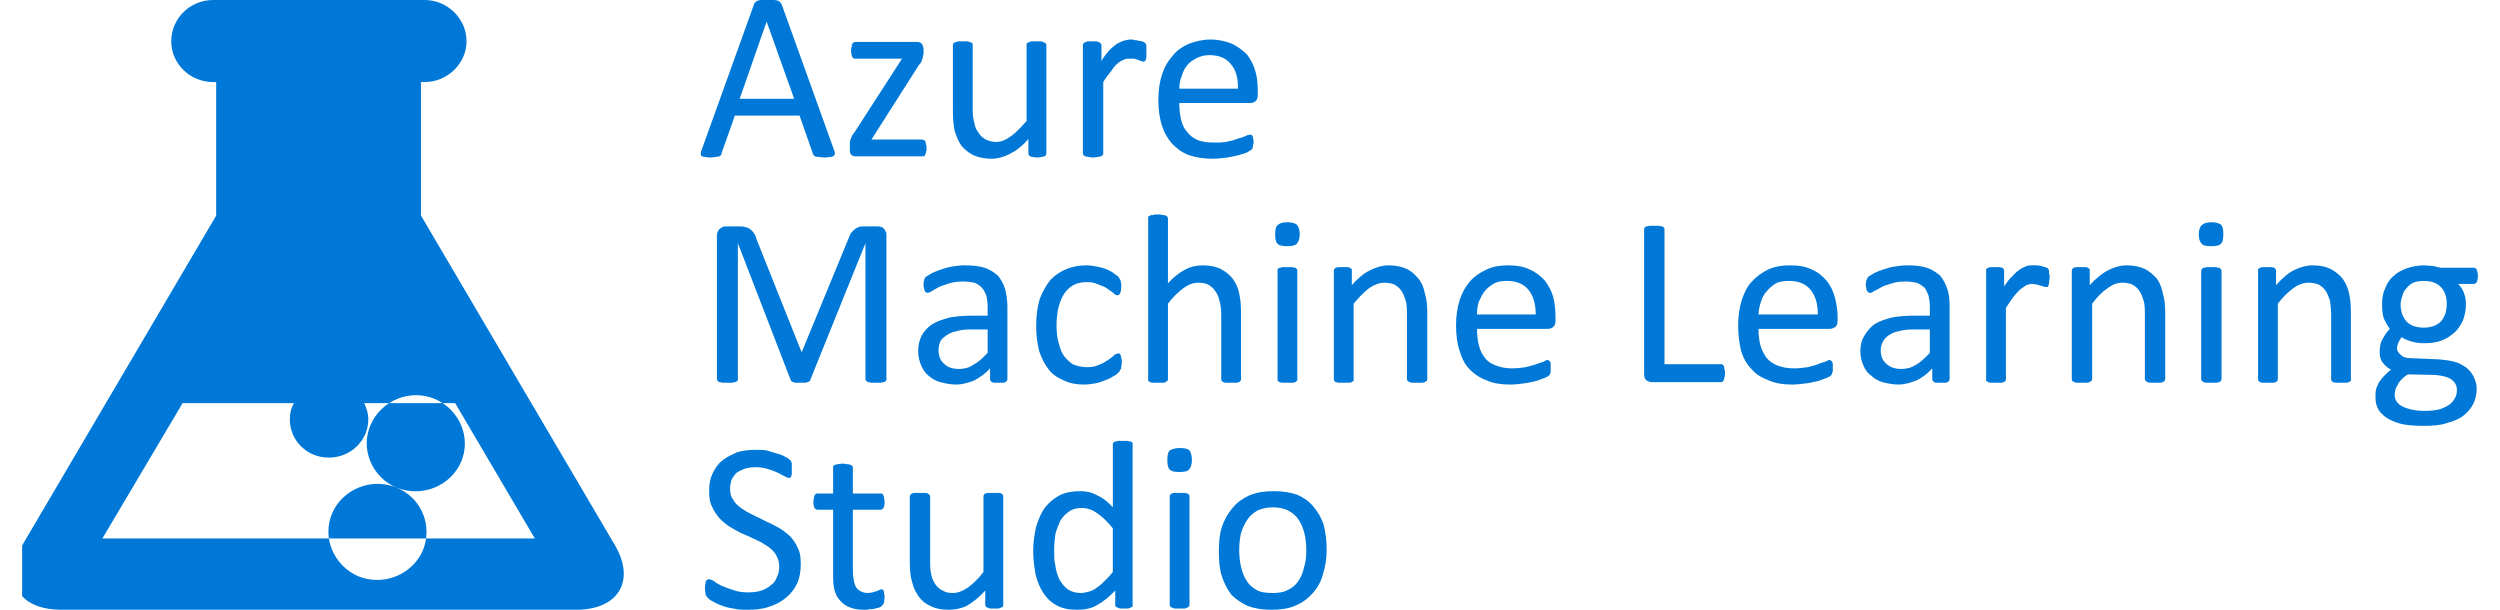 <?xml version="1.0" encoding="UTF-8"?>
<!-- Creator: CorelDRAW -->
<svg xmlns="http://www.w3.org/2000/svg" xmlns:xlink="http://www.w3.org/1999/xlink" xmlns:xodm="http://www.corel.com/coreldraw/odm/2003" xml:space="preserve" width="41px" height="10px" version="1.1" style="shape-rendering:geometricPrecision; text-rendering:geometricPrecision; image-rendering:optimizeQuality; fill-rule:evenodd; clip-rule:evenodd" viewBox="0 0 41 10.18">
 <defs>
  <style type="text/css">
   <![CDATA[
    .fil0 {fill:#0078D7}
    .fil1 {fill:#0078D7;fill-rule:nonzero}
   ]]>
  </style>
 </defs>
 <g id="Layer_x0020_1">
  <path class="fil0" d="M9.89 9.09l-3.23 -5.49 0 -2.23 0.06 0c0.38,0 0.7,-0.31 0.7,-0.68 0,-0.38 -0.32,-0.69 -0.7,-0.69l-3.53 0c-0.39,0 -0.7,0.31 -0.7,0.69 0,0.37 0.31,0.68 0.7,0.68l0.05 0 0 2.23 -3.23 5.49 -0.01 0.02 0 0.84c0.13,0.15 0.36,0.23 0.66,0.23l8.59 0c0.71,0 1,-0.49 0.64,-1.09l0 0 0 0zm-4.77 -1.45c0.36,0 0.66,-0.28 0.66,-0.64 0,-0.1 -0.03,-0.19 -0.07,-0.27l1.52 0 1.33 2.26 -7.22 0 1.34 -2.26 1.86 0c-0.05,0.08 -0.07,0.17 -0.07,0.27 0,0.36 0.29,0.64 0.65,0.64l0 0 0 0zm1.13 0.5c0.42,0.17 0.61,0.64 0.44,1.05 -0.18,0.41 -0.66,0.6 -1.08,0.43 -0.41,-0.18 -0.61,-0.65 -0.43,-1.06 0.18,-0.4 0.66,-0.59 1.07,-0.42 -0.41,-0.17 -0.61,-0.65 -0.43,-1.05 0.18,-0.41 0.66,-0.6 1.07,-0.43 0.42,0.18 0.61,0.65 0.44,1.05 -0.18,0.41 -0.66,0.6 -1.08,0.43l0 0 0 0z"></path>
  <g id="_2020321678192">
   <path class="fil1" d="M13.55 2.49c0.01,0.03 0.02,0.05 0.02,0.07 0,0.02 -0.01,0.03 -0.02,0.04 -0.01,0.01 -0.03,0.02 -0.05,0.02 -0.03,0 -0.06,0.01 -0.1,0.01 -0.04,0 -0.08,-0.01 -0.1,-0.01 -0.02,0 -0.04,0 -0.06,-0.01 -0.01,0 -0.02,-0.01 -0.02,-0.02 -0.01,-0.01 -0.02,-0.01 -0.02,-0.03l-0.22 -0.63 -1.08 0 -0.22 0.62c0,0.02 -0.01,0.03 -0.01,0.04 -0.01,0.01 -0.02,0.01 -0.03,0.02 -0.02,0 -0.03,0.01 -0.06,0.01 -0.02,0 -0.05,0.01 -0.09,0.01 -0.04,0 -0.07,-0.01 -0.09,-0.01 -0.03,0 -0.05,-0.01 -0.06,-0.02 -0.01,-0.01 -0.01,-0.02 -0.01,-0.04 0,-0.02 0.01,-0.04 0.02,-0.07l0.87 -2.42c0,-0.01 0.01,-0.02 0.02,-0.03 0.01,-0.01 0.02,-0.02 0.04,-0.03 0.01,0 0.04,-0.01 0.06,-0.01 0.03,0 0.06,0 0.1,0 0.04,0 0.08,0 0.11,0 0.03,0 0.05,0.01 0.07,0.01 0.01,0.01 0.03,0.02 0.04,0.03 0.01,0.01 0.01,0.02 0.02,0.03l0.87 2.42 0 0zm-1.12 -2.13l0 0 -0.45 1.29 0.91 0 -0.46 -1.29zm2.67 2.11c0,0.03 0,0.05 -0.01,0.07 0,0.02 -0.01,0.03 -0.01,0.04 -0.01,0.01 -0.01,0.02 -0.02,0.03 -0.01,0 -0.02,0 -0.03,0l-1.12 0c-0.03,0 -0.05,-0.01 -0.07,-0.03 -0.02,-0.01 -0.02,-0.05 -0.02,-0.09l0 -0.07c0,-0.02 0,-0.03 0,-0.05 0,-0.01 0.01,-0.03 0.01,-0.04 0.01,-0.02 0.01,-0.03 0.02,-0.05 0.01,-0.02 0.02,-0.04 0.04,-0.06l0.8 -1.24 -0.78 0c-0.02,0 -0.04,-0.01 -0.05,-0.03 -0.01,-0.02 -0.02,-0.06 -0.02,-0.11 0,-0.02 0,-0.04 0.01,-0.06 0,-0.02 0,-0.03 0.01,-0.05 0.01,-0.01 0.01,-0.01 0.02,-0.02 0.01,0 0.02,-0.01 0.03,-0.01l1.04 0c0.02,0 0.03,0.01 0.04,0.01 0.01,0 0.02,0.01 0.03,0.02 0.01,0.01 0.01,0.02 0.02,0.04 0,0.01 0.01,0.03 0.01,0.05l0 0.07c0,0.02 -0.01,0.03 -0.01,0.05 0,0.02 -0.01,0.03 -0.01,0.05 -0.01,0.01 -0.01,0.03 -0.02,0.05 -0.01,0.01 -0.02,0.03 -0.04,0.05l-0.79 1.24 0.85 0c0.01,0 0.02,0.01 0.03,0.01 0.01,0 0.01,0.01 0.02,0.02 0,0.01 0.01,0.03 0.01,0.05 0.01,0.02 0.01,0.04 0.01,0.06l0 0zm2 0.09c0,0.01 0,0.02 -0.01,0.03 0,0.01 -0.01,0.01 -0.02,0.02 -0.01,0 -0.03,0.01 -0.05,0.01 -0.02,0 -0.04,0.01 -0.07,0.01 -0.03,0 -0.06,-0.01 -0.08,-0.01 -0.02,0 -0.03,-0.01 -0.04,-0.01 -0.01,-0.01 -0.02,-0.01 -0.02,-0.02 -0.01,-0.01 -0.01,-0.02 -0.01,-0.03l0 -0.24c-0.1,0.12 -0.21,0.2 -0.31,0.25 -0.1,0.05 -0.2,0.08 -0.3,0.08 -0.12,0 -0.22,-0.02 -0.31,-0.06 -0.08,-0.04 -0.15,-0.1 -0.2,-0.16 -0.05,-0.07 -0.08,-0.15 -0.11,-0.24 -0.02,-0.1 -0.03,-0.21 -0.03,-0.34l0 -1.1c0,-0.01 0,-0.02 0.01,-0.02 0,-0.01 0.01,-0.02 0.02,-0.02 0.02,-0.01 0.04,-0.01 0.06,-0.02 0.02,0 0.04,0 0.08,0 0.03,0 0.06,0 0.08,0 0.02,0.01 0.04,0.01 0.05,0.02 0.01,0 0.02,0.01 0.03,0.02 0,0 0,0.01 0,0.02l0 1.06c0,0.1 0.01,0.19 0.03,0.25 0.01,0.07 0.04,0.12 0.07,0.16 0.03,0.05 0.07,0.08 0.12,0.11 0.05,0.02 0.1,0.04 0.17,0.04 0.08,0 0.16,-0.03 0.24,-0.09 0.09,-0.06 0.17,-0.15 0.27,-0.26l0 -1.27c0,-0.01 0,-0.02 0,-0.02 0.01,-0.01 0.02,-0.02 0.03,-0.02 0.01,-0.01 0.03,-0.01 0.05,-0.02 0.02,0 0.05,0 0.08,0 0.04,0 0.06,0 0.08,0 0.03,0.01 0.04,0.01 0.05,0.02 0.02,0 0.02,0.01 0.03,0.02 0.01,0 0.01,0.01 0.01,0.02l0 1.81 0 0zm1.67 -1.69c0,0.03 0,0.06 0,0.08 0,0.02 0,0.03 -0.01,0.04 0,0.01 -0.01,0.02 -0.01,0.03 -0.01,0 -0.02,0.01 -0.03,0.01 -0.01,0 -0.02,-0.01 -0.04,-0.01 -0.01,-0.01 -0.03,-0.01 -0.05,-0.02 -0.02,-0.01 -0.04,-0.01 -0.06,-0.02 -0.03,0 -0.05,0 -0.08,0 -0.04,0 -0.07,0 -0.1,0.02 -0.03,0.01 -0.07,0.03 -0.1,0.06 -0.04,0.03 -0.07,0.07 -0.11,0.13 -0.04,0.05 -0.09,0.11 -0.13,0.18l0 1.19c0,0.01 0,0.02 -0.01,0.03 -0.01,0.01 -0.01,0.01 -0.03,0.02 -0.01,0 -0.03,0.01 -0.05,0.01 -0.02,0 -0.05,0.01 -0.08,0.01 -0.03,0 -0.06,-0.01 -0.08,-0.01 -0.02,0 -0.04,-0.01 -0.05,-0.01 -0.02,-0.01 -0.02,-0.01 -0.03,-0.02 0,-0.01 -0.01,-0.02 -0.01,-0.03l0 -1.81c0,-0.01 0.01,-0.02 0.01,-0.02 0,-0.01 0.01,-0.02 0.02,-0.02 0.02,-0.01 0.03,-0.01 0.05,-0.02 0.02,0 0.05,0 0.08,0 0.03,0 0.05,0 0.07,0 0.02,0.01 0.03,0.01 0.05,0.02 0.01,0 0.01,0.01 0.02,0.02 0,0 0.01,0.01 0.01,0.02l0 0.27c0.04,-0.08 0.09,-0.13 0.13,-0.18 0.05,-0.05 0.09,-0.08 0.13,-0.11 0.04,-0.02 0.08,-0.04 0.11,-0.05 0.04,-0.01 0.08,-0.02 0.12,-0.02 0.02,0 0.04,0 0.06,0.01 0.02,0 0.04,0 0.07,0.01 0.02,0 0.04,0.01 0.06,0.01 0.02,0.01 0.04,0.02 0.04,0.02 0.01,0.01 0.02,0.02 0.02,0.02 0,0.01 0.01,0.02 0.01,0.03 0,0.01 0,0.02 0,0.04 0,0.02 0,0.04 0,0.07l0 0zm1.86 0.71c0,0.05 -0.01,0.09 -0.04,0.11 -0.02,0.02 -0.05,0.03 -0.08,0.03l-1.19 0c0,0.1 0.01,0.2 0.03,0.28 0.02,0.08 0.05,0.15 0.1,0.2 0.04,0.06 0.11,0.11 0.18,0.14 0.08,0.03 0.17,0.04 0.28,0.04 0.08,0 0.16,0 0.23,-0.02 0.06,-0.01 0.12,-0.03 0.17,-0.05 0.05,-0.01 0.09,-0.03 0.12,-0.04 0.03,-0.02 0.06,-0.02 0.07,-0.02 0.01,0 0.02,0 0.03,0 0,0.01 0.01,0.02 0.01,0.02 0.01,0.01 0.01,0.03 0.01,0.04 0.01,0.02 0.01,0.04 0.01,0.06 0,0.02 0,0.04 -0.01,0.05 0,0.01 0,0.02 0,0.03 0,0.01 -0.01,0.02 -0.01,0.03 -0.01,0.01 -0.01,0.02 -0.02,0.02 -0.01,0.01 -0.03,0.02 -0.06,0.04 -0.04,0.02 -0.09,0.03 -0.15,0.05 -0.05,0.01 -0.12,0.03 -0.19,0.04 -0.08,0.01 -0.16,0.02 -0.25,0.02 -0.14,0 -0.27,-0.02 -0.39,-0.06 -0.11,-0.04 -0.2,-0.11 -0.28,-0.19 -0.07,-0.08 -0.13,-0.18 -0.17,-0.3 -0.04,-0.13 -0.06,-0.27 -0.06,-0.43 0,-0.16 0.02,-0.3 0.06,-0.42 0.04,-0.13 0.1,-0.23 0.18,-0.32 0.07,-0.09 0.16,-0.15 0.27,-0.2 0.11,-0.04 0.23,-0.07 0.36,-0.07 0.14,0 0.26,0.03 0.36,0.07 0.1,0.05 0.18,0.11 0.25,0.18 0.06,0.08 0.11,0.17 0.14,0.28 0.03,0.1 0.04,0.21 0.04,0.33l0 0.06 0 0zm-0.33 -0.1c0,-0.17 -0.03,-0.31 -0.12,-0.41 -0.08,-0.1 -0.2,-0.15 -0.36,-0.15 -0.08,0 -0.15,0.02 -0.21,0.05 -0.06,0.03 -0.12,0.07 -0.16,0.12 -0.04,0.05 -0.07,0.11 -0.09,0.18 -0.03,0.07 -0.04,0.14 -0.04,0.21l0.98 0 0 0zm-5.87 4.85c0,0.01 0,0.02 -0.01,0.03 0,0 -0.01,0.01 -0.03,0.02 -0.01,0 -0.03,0 -0.05,0.01 -0.02,0 -0.05,0 -0.08,0 -0.04,0 -0.06,0 -0.09,0 -0.02,-0.01 -0.04,-0.01 -0.05,-0.01 -0.01,-0.01 -0.02,-0.02 -0.03,-0.02 0,-0.01 -0.01,-0.02 -0.01,-0.03l0 -2.27 0 0 -0.92 2.28c0,0.01 0,0.02 -0.01,0.02 -0.01,0.01 -0.02,0.01 -0.03,0.02 -0.02,0 -0.03,0.01 -0.05,0.01 -0.02,0 -0.05,0 -0.07,0 -0.03,0 -0.06,0 -0.08,0 -0.02,0 -0.03,-0.01 -0.05,-0.01 -0.01,-0.01 -0.02,-0.01 -0.03,-0.02 0,-0.01 -0.01,-0.01 -0.01,-0.02l-0.88 -2.28 0 0 0 2.27c0,0.01 0,0.02 -0.01,0.03 0,0 -0.01,0.01 -0.03,0.02 -0.01,0 -0.03,0 -0.05,0.01 -0.02,0 -0.05,0 -0.09,0 -0.03,0 -0.06,0 -0.08,0 -0.02,-0.01 -0.04,-0.01 -0.05,-0.01 -0.02,-0.01 -0.02,-0.02 -0.03,-0.02 0,-0.01 -0.01,-0.02 -0.01,-0.03l0 -2.39c0,-0.06 0.02,-0.1 0.05,-0.12 0.03,-0.03 0.06,-0.04 0.1,-0.04l0.21 0c0.04,0 0.08,0 0.11,0.01 0.04,0.01 0.07,0.02 0.09,0.04 0.02,0.02 0.05,0.04 0.06,0.07 0.02,0.02 0.03,0.05 0.04,0.09l0.75 1.88 0.01 0 0.77 -1.87c0.02,-0.04 0.03,-0.08 0.05,-0.11 0.02,-0.02 0.04,-0.05 0.06,-0.06 0.02,-0.02 0.04,-0.03 0.07,-0.04 0.02,-0.01 0.05,-0.01 0.09,-0.01l0.22 0c0.02,0 0.04,0 0.06,0.01 0.02,0 0.03,0.01 0.05,0.03 0.01,0.01 0.02,0.03 0.03,0.05 0.01,0.01 0.01,0.04 0.01,0.07l0 2.39 0 0zm2.02 0c0,0.02 -0.01,0.03 -0.02,0.04 -0.01,0.01 -0.02,0.01 -0.04,0.02 -0.02,0 -0.05,0 -0.09,0 -0.03,0 -0.06,0 -0.08,0 -0.02,-0.01 -0.03,-0.01 -0.04,-0.02 -0.01,-0.01 -0.02,-0.02 -0.02,-0.04l0 -0.18c-0.08,0.09 -0.17,0.15 -0.26,0.2 -0.1,0.04 -0.2,0.07 -0.31,0.07 -0.1,0 -0.18,-0.02 -0.26,-0.04 -0.08,-0.02 -0.14,-0.06 -0.2,-0.11 -0.05,-0.04 -0.09,-0.1 -0.12,-0.17 -0.03,-0.07 -0.05,-0.15 -0.05,-0.23 0,-0.11 0.02,-0.19 0.06,-0.27 0.04,-0.07 0.1,-0.14 0.18,-0.19 0.08,-0.05 0.18,-0.08 0.29,-0.11 0.11,-0.02 0.24,-0.03 0.38,-0.03l0.25 0 0 -0.15c0,-0.07 -0.01,-0.13 -0.02,-0.18 -0.02,-0.05 -0.04,-0.1 -0.08,-0.14 -0.03,-0.03 -0.07,-0.06 -0.12,-0.08 -0.06,-0.01 -0.12,-0.02 -0.2,-0.02 -0.08,0 -0.15,0.01 -0.22,0.03 -0.06,0.02 -0.12,0.04 -0.17,0.06 -0.05,0.03 -0.09,0.05 -0.12,0.07 -0.03,0.02 -0.06,0.03 -0.07,0.03 -0.01,0 -0.02,-0.01 -0.03,-0.01 -0.01,-0.01 -0.02,-0.01 -0.02,-0.03 -0.01,-0.01 -0.01,-0.02 -0.01,-0.04 -0.01,-0.01 -0.01,-0.03 -0.01,-0.05 0,-0.03 0,-0.06 0.01,-0.08 0,-0.02 0.01,-0.04 0.03,-0.06 0.02,-0.01 0.05,-0.03 0.1,-0.06 0.04,-0.02 0.09,-0.04 0.15,-0.06 0.06,-0.02 0.12,-0.04 0.19,-0.05 0.07,-0.01 0.13,-0.02 0.2,-0.02 0.13,0 0.24,0.01 0.34,0.04 0.09,0.03 0.16,0.08 0.22,0.13 0.05,0.06 0.09,0.13 0.12,0.22 0.02,0.08 0.04,0.18 0.04,0.29l0 1.22 0 0zm-0.33 -0.83l-0.29 0c-0.09,0 -0.17,0.01 -0.23,0.03 -0.07,0.01 -0.12,0.04 -0.17,0.07 -0.04,0.03 -0.08,0.06 -0.1,0.1 -0.02,0.05 -0.03,0.1 -0.03,0.15 0,0.09 0.03,0.17 0.09,0.22 0.06,0.06 0.14,0.09 0.25,0.09 0.09,0 0.17,-0.02 0.24,-0.07 0.08,-0.04 0.16,-0.11 0.24,-0.2l0 -0.39zm2.24 0.55c0,0.02 0,0.04 -0.01,0.06 0,0.02 0,0.03 0,0.04 -0.01,0.01 -0.01,0.02 -0.02,0.03 0,0.01 -0.01,0.03 -0.03,0.04 -0.01,0.02 -0.04,0.04 -0.08,0.06 -0.04,0.03 -0.09,0.05 -0.14,0.07 -0.05,0.02 -0.1,0.04 -0.16,0.05 -0.06,0.01 -0.12,0.02 -0.19,0.02 -0.13,0 -0.24,-0.02 -0.34,-0.07 -0.1,-0.04 -0.19,-0.1 -0.25,-0.18 -0.07,-0.09 -0.12,-0.19 -0.16,-0.31 -0.03,-0.12 -0.05,-0.26 -0.05,-0.41 0,-0.18 0.02,-0.33 0.06,-0.46 0.05,-0.13 0.11,-0.23 0.18,-0.32 0.08,-0.08 0.17,-0.14 0.27,-0.18 0.1,-0.04 0.21,-0.06 0.33,-0.06 0.06,0 0.12,0.01 0.17,0.02 0.05,0.01 0.1,0.02 0.15,0.04 0.05,0.02 0.09,0.04 0.12,0.06 0.04,0.03 0.06,0.05 0.08,0.06 0.02,0.02 0.03,0.03 0.03,0.04 0.01,0.01 0.01,0.02 0.02,0.03 0,0.02 0,0.03 0.01,0.05 0,0.01 0,0.03 0,0.06 0,0.05 -0.01,0.09 -0.02,0.11 -0.01,0.02 -0.03,0.03 -0.04,0.03 -0.02,0 -0.05,-0.01 -0.07,-0.04 -0.03,-0.02 -0.06,-0.04 -0.1,-0.07 -0.04,-0.03 -0.09,-0.05 -0.15,-0.07 -0.06,-0.03 -0.12,-0.04 -0.2,-0.04 -0.16,0 -0.28,0.06 -0.37,0.19 -0.08,0.12 -0.13,0.3 -0.13,0.53 0,0.12 0.01,0.22 0.04,0.31 0.02,0.08 0.05,0.16 0.09,0.21 0.05,0.06 0.1,0.11 0.16,0.14 0.06,0.02 0.14,0.04 0.22,0.04 0.07,0 0.14,-0.01 0.2,-0.04 0.06,-0.02 0.1,-0.05 0.15,-0.08 0.04,-0.03 0.08,-0.05 0.1,-0.08 0.03,-0.02 0.06,-0.03 0.07,-0.03 0.01,0 0.02,0 0.03,0.01 0,0 0.01,0.01 0.01,0.02 0.01,0.02 0.01,0.03 0.01,0.05 0.01,0.02 0.01,0.04 0.01,0.07l0 0zm1.99 0.28c0,0.01 0,0.02 -0.01,0.03 0,0 -0.01,0.01 -0.02,0.02 -0.02,0 -0.03,0.01 -0.05,0.01 -0.03,0 -0.05,0 -0.08,0 -0.04,0 -0.07,0 -0.09,0 -0.02,0 -0.04,-0.01 -0.05,-0.01 -0.01,-0.01 -0.02,-0.02 -0.02,-0.02 -0.01,-0.01 -0.01,-0.02 -0.01,-0.03l0 -1.06c0,-0.1 -0.01,-0.19 -0.03,-0.25 -0.01,-0.06 -0.04,-0.12 -0.07,-0.16 -0.03,-0.05 -0.07,-0.08 -0.12,-0.11 -0.04,-0.02 -0.1,-0.03 -0.16,-0.03 -0.09,0 -0.17,0.03 -0.25,0.09 -0.08,0.06 -0.17,0.14 -0.26,0.26l0 1.26c0,0.01 0,0.02 -0.01,0.03 -0.01,0 -0.01,0.01 -0.03,0.02 -0.01,0 -0.02,0.01 -0.05,0.01 -0.02,0 -0.05,0 -0.08,0 -0.03,0 -0.06,0 -0.08,0 -0.02,0 -0.04,-0.01 -0.05,-0.01 -0.01,-0.01 -0.02,-0.02 -0.03,-0.02 0,-0.01 0,-0.02 0,-0.03l0 -2.68c0,-0.01 0,-0.02 0,-0.03 0.01,-0.01 0.02,-0.02 0.03,-0.02 0.01,-0.01 0.03,-0.01 0.05,-0.01 0.02,-0.01 0.05,-0.01 0.08,-0.01 0.03,0 0.06,0 0.08,0.01 0.03,0 0.04,0 0.05,0.01 0.02,0 0.02,0.01 0.03,0.02 0.01,0.01 0.01,0.02 0.01,0.03l0 1.08c0.09,-0.1 0.19,-0.18 0.29,-0.23 0.09,-0.05 0.19,-0.07 0.29,-0.07 0.12,0 0.22,0.02 0.3,0.06 0.08,0.04 0.15,0.1 0.2,0.16 0.05,0.07 0.09,0.15 0.11,0.25 0.02,0.09 0.03,0.2 0.03,0.33l0 1.1zm0.94 0c0,0.01 0,0.02 -0.01,0.03 0,0 -0.01,0.01 -0.02,0.02 -0.02,0 -0.03,0.01 -0.05,0.01 -0.03,0 -0.05,0 -0.09,0 -0.03,0 -0.06,0 -0.08,0 -0.02,0 -0.04,-0.01 -0.05,-0.01 -0.01,-0.01 -0.02,-0.02 -0.03,-0.02 0,-0.01 0,-0.02 0,-0.03l0 -1.81c0,-0.01 0,-0.02 0,-0.03 0.01,0 0.02,-0.01 0.03,-0.02 0.01,0 0.03,0 0.05,-0.01 0.02,0 0.05,0 0.08,0 0.04,0 0.06,0 0.09,0 0.02,0.01 0.03,0.01 0.05,0.01 0.01,0.01 0.02,0.02 0.02,0.02 0.01,0.01 0.01,0.02 0.01,0.03l0 1.81zm0.04 -2.42c0,0.08 -0.02,0.13 -0.05,0.16 -0.03,0.03 -0.08,0.04 -0.16,0.04 -0.08,0 -0.13,-0.01 -0.16,-0.04 -0.03,-0.03 -0.04,-0.08 -0.04,-0.15 0,-0.08 0.01,-0.14 0.04,-0.16 0.03,-0.03 0.08,-0.05 0.16,-0.05 0.08,0 0.14,0.02 0.16,0.04 0.03,0.03 0.05,0.08 0.05,0.16l0 0zm2.13 2.42c0,0.01 -0.01,0.02 -0.01,0.03 -0.01,0 -0.02,0.01 -0.03,0.02 -0.01,0 -0.03,0.01 -0.05,0.01 -0.02,0 -0.05,0 -0.08,0 -0.03,0 -0.06,0 -0.08,0 -0.02,0 -0.04,-0.01 -0.05,-0.01 -0.01,-0.01 -0.02,-0.02 -0.03,-0.02 0,-0.01 -0.01,-0.02 -0.01,-0.03l0 -1.06c0,-0.1 0,-0.19 -0.02,-0.25 -0.02,-0.06 -0.04,-0.12 -0.07,-0.16 -0.03,-0.05 -0.07,-0.08 -0.12,-0.11 -0.05,-0.02 -0.1,-0.03 -0.17,-0.03 -0.08,0 -0.16,0.03 -0.25,0.09 -0.08,0.06 -0.16,0.14 -0.26,0.26l0 1.26c0,0.01 0,0.02 0,0.03 -0.01,0 -0.02,0.01 -0.03,0.02 -0.01,0 -0.03,0.01 -0.05,0.01 -0.02,0 -0.05,0 -0.08,0 -0.04,0 -0.06,0 -0.08,0 -0.03,0 -0.04,-0.01 -0.06,-0.01 -0.01,-0.01 -0.02,-0.02 -0.02,-0.02 -0.01,-0.01 -0.01,-0.02 -0.01,-0.03l0 -1.81c0,-0.01 0,-0.02 0.01,-0.03 0,0 0.01,-0.01 0.02,-0.02 0.01,0 0.03,-0.01 0.05,-0.01 0.02,0 0.04,0 0.07,0 0.03,0 0.06,0 0.08,0 0.02,0 0.03,0.01 0.04,0.01 0.01,0.01 0.02,0.02 0.03,0.02 0,0.01 0,0.02 0,0.03l0 0.24c0.1,-0.11 0.2,-0.2 0.31,-0.25 0.1,-0.05 0.2,-0.08 0.3,-0.08 0.12,0 0.22,0.02 0.31,0.06 0.08,0.04 0.14,0.1 0.19,0.16 0.06,0.07 0.09,0.15 0.11,0.25 0.03,0.09 0.04,0.2 0.04,0.33l0 1.1 0 0zm2.14 -0.98c0,0.05 -0.01,0.09 -0.04,0.11 -0.02,0.02 -0.05,0.03 -0.09,0.03l-1.18 0c0,0.1 0.01,0.19 0.03,0.27 0.02,0.08 0.05,0.15 0.1,0.21 0.04,0.06 0.1,0.1 0.18,0.13 0.07,0.03 0.17,0.05 0.27,0.05 0.09,0 0.17,-0.01 0.23,-0.02 0.07,-0.02 0.13,-0.03 0.18,-0.05 0.05,-0.02 0.09,-0.03 0.12,-0.04 0.03,-0.02 0.05,-0.03 0.07,-0.03 0.01,0 0.02,0.01 0.02,0.01 0.01,0.01 0.02,0.01 0.02,0.02 0.01,0.01 0.01,0.02 0.01,0.04 0,0.02 0,0.04 0,0.06 0,0.02 0,0.03 0,0.05 0,0.01 0,0.02 0,0.03 -0.01,0.01 -0.01,0.02 -0.01,0.03 -0.01,0.01 -0.01,0.01 -0.02,0.02 -0.01,0.01 -0.03,0.02 -0.07,0.04 -0.03,0.01 -0.08,0.03 -0.14,0.05 -0.05,0.01 -0.12,0.03 -0.2,0.04 -0.07,0.01 -0.15,0.02 -0.24,0.02 -0.15,0 -0.28,-0.02 -0.39,-0.07 -0.11,-0.04 -0.2,-0.1 -0.28,-0.18 -0.08,-0.08 -0.13,-0.18 -0.17,-0.31 -0.04,-0.12 -0.06,-0.26 -0.06,-0.43 0,-0.15 0.02,-0.29 0.06,-0.42 0.04,-0.12 0.1,-0.23 0.17,-0.31 0.08,-0.09 0.17,-0.15 0.28,-0.2 0.1,-0.05 0.22,-0.07 0.36,-0.07 0.14,0 0.26,0.02 0.36,0.07 0.1,0.04 0.18,0.11 0.25,0.18 0.06,0.08 0.11,0.17 0.14,0.27 0.03,0.11 0.04,0.22 0.04,0.34l0 0.06 0 0zm-0.33 -0.1c0,-0.18 -0.04,-0.31 -0.12,-0.41 -0.08,-0.1 -0.2,-0.15 -0.36,-0.15 -0.08,0 -0.15,0.01 -0.21,0.04 -0.07,0.04 -0.12,0.08 -0.16,0.13 -0.04,0.05 -0.07,0.11 -0.1,0.18 -0.02,0.06 -0.03,0.13 -0.03,0.21l0.98 0 0 0zm3.16 0.98c0,0.03 0,0.05 -0.01,0.07 0,0.01 0,0.03 -0.01,0.04 -0.01,0.02 -0.01,0.03 -0.02,0.03 -0.01,0.01 -0.02,0.01 -0.03,0.01l-1.15 0c-0.03,0 -0.06,-0.01 -0.09,-0.03 -0.03,-0.02 -0.04,-0.06 -0.04,-0.11l0 -2.41c0,-0.01 0,-0.02 0.01,-0.03 0,0 0.01,-0.01 0.02,-0.02 0.02,0 0.03,0 0.06,-0.01 0.02,0 0.05,0 0.08,0 0.03,0 0.06,0 0.08,0 0.03,0.01 0.04,0.01 0.06,0.01 0.01,0.01 0.02,0.02 0.02,0.02 0.01,0.01 0.01,0.02 0.01,0.03l0 2.25 0.94 0c0.01,0 0.02,0 0.03,0.01 0.01,0 0.01,0.01 0.02,0.02 0.01,0.02 0.01,0.03 0.01,0.05 0.01,0.02 0.01,0.04 0.01,0.07l0 0zm1.88 -0.88c0,0.05 -0.01,0.09 -0.04,0.11 -0.03,0.02 -0.06,0.03 -0.09,0.03l-1.19 0c0,0.1 0.01,0.19 0.03,0.27 0.02,0.08 0.06,0.15 0.1,0.21 0.05,0.06 0.11,0.1 0.18,0.13 0.08,0.03 0.17,0.05 0.28,0.05 0.09,0 0.16,-0.01 0.23,-0.02 0.07,-0.02 0.13,-0.03 0.17,-0.05 0.05,-0.02 0.09,-0.03 0.12,-0.04 0.04,-0.02 0.06,-0.03 0.08,-0.03 0.01,0 0.01,0.01 0.02,0.01 0.01,0.01 0.01,0.01 0.02,0.02 0,0.01 0.01,0.02 0.01,0.04 0,0.02 0,0.04 0,0.06 0,0.02 0,0.03 0,0.05 0,0.01 0,0.02 -0.01,0.03 0,0.01 0,0.02 -0.01,0.03 0,0.01 -0.01,0.01 -0.01,0.02 -0.01,0.01 -0.03,0.02 -0.07,0.04 -0.04,0.01 -0.08,0.03 -0.14,0.05 -0.06,0.01 -0.12,0.03 -0.2,0.04 -0.08,0.01 -0.16,0.02 -0.24,0.02 -0.15,0 -0.28,-0.02 -0.39,-0.07 -0.11,-0.04 -0.21,-0.1 -0.28,-0.18 -0.08,-0.08 -0.14,-0.18 -0.18,-0.31 -0.03,-0.12 -0.05,-0.26 -0.05,-0.43 0,-0.15 0.02,-0.29 0.06,-0.42 0.04,-0.12 0.09,-0.23 0.17,-0.31 0.08,-0.09 0.17,-0.15 0.27,-0.2 0.11,-0.05 0.23,-0.07 0.36,-0.07 0.15,0 0.27,0.02 0.37,0.07 0.1,0.04 0.18,0.11 0.24,0.18 0.07,0.08 0.11,0.17 0.14,0.27 0.03,0.11 0.05,0.22 0.05,0.34l0 0.06 0 0zm-0.33 -0.1c0,-0.18 -0.04,-0.31 -0.12,-0.41 -0.08,-0.1 -0.2,-0.15 -0.36,-0.15 -0.08,0 -0.16,0.01 -0.22,0.04 -0.06,0.04 -0.11,0.08 -0.15,0.13 -0.05,0.05 -0.08,0.11 -0.1,0.18 -0.02,0.06 -0.04,0.13 -0.04,0.21l0.99 0 0 0z"></path>
   <path class="fil1" d="M32.18 6.33c0,0.02 -0.01,0.03 -0.02,0.04 -0.01,0.01 -0.02,0.01 -0.04,0.02 -0.02,0 -0.05,0 -0.08,0 -0.04,0 -0.07,0 -0.09,0 -0.02,-0.01 -0.03,-0.01 -0.04,-0.02 -0.01,-0.01 -0.02,-0.02 -0.02,-0.04l0 -0.18c-0.08,0.09 -0.16,0.15 -0.26,0.2 -0.1,0.04 -0.2,0.07 -0.31,0.07 -0.09,0 -0.18,-0.02 -0.26,-0.04 -0.07,-0.02 -0.14,-0.06 -0.19,-0.11 -0.06,-0.04 -0.1,-0.1 -0.13,-0.17 -0.03,-0.07 -0.05,-0.15 -0.05,-0.23 0,-0.11 0.02,-0.19 0.07,-0.27 0.04,-0.07 0.1,-0.14 0.17,-0.19 0.08,-0.05 0.18,-0.08 0.29,-0.11 0.11,-0.02 0.24,-0.03 0.38,-0.03l0.25 0 0 -0.15c0,-0.07 -0.01,-0.13 -0.02,-0.18 -0.02,-0.05 -0.04,-0.1 -0.07,-0.14 -0.04,-0.03 -0.08,-0.06 -0.13,-0.08 -0.05,-0.01 -0.12,-0.02 -0.19,-0.02 -0.09,0 -0.16,0.01 -0.22,0.03 -0.07,0.02 -0.13,0.04 -0.17,0.06 -0.05,0.03 -0.09,0.05 -0.13,0.07 -0.03,0.02 -0.05,0.03 -0.07,0.03 -0.01,0 -0.02,-0.01 -0.03,-0.01 -0.01,-0.01 -0.01,-0.01 -0.02,-0.03 -0.01,-0.01 -0.01,-0.02 -0.01,-0.04 0,-0.01 -0.01,-0.03 -0.01,-0.05 0,-0.03 0.01,-0.06 0.01,-0.08 0.01,-0.02 0.02,-0.04 0.03,-0.06 0.02,-0.01 0.05,-0.03 0.1,-0.06 0.04,-0.02 0.09,-0.04 0.15,-0.06 0.06,-0.02 0.12,-0.04 0.19,-0.05 0.07,-0.01 0.14,-0.02 0.21,-0.02 0.13,0 0.24,0.01 0.33,0.04 0.09,0.03 0.16,0.08 0.22,0.13 0.05,0.06 0.09,0.13 0.12,0.22 0.03,0.08 0.04,0.18 0.04,0.29l0 1.22 0 0zm-0.33 -0.83l-0.28 0c-0.09,0 -0.17,0.01 -0.24,0.03 -0.07,0.01 -0.12,0.04 -0.17,0.07 -0.04,0.03 -0.07,0.06 -0.09,0.1 -0.03,0.05 -0.04,0.1 -0.04,0.15 0,0.09 0.03,0.17 0.09,0.22 0.06,0.06 0.15,0.09 0.25,0.09 0.09,0 0.17,-0.02 0.25,-0.07 0.07,-0.04 0.15,-0.11 0.23,-0.2l0 -0.39zm2 -0.86c0,0.03 -0.01,0.05 -0.01,0.07 0,0.02 0,0.04 -0.01,0.05 0,0.01 0,0.02 -0.01,0.03 -0.01,0 -0.01,0 -0.03,0 -0.01,0 -0.02,0 -0.03,0 -0.02,-0.01 -0.04,-0.02 -0.06,-0.02 -0.02,-0.01 -0.04,-0.01 -0.06,-0.02 -0.03,0 -0.05,-0.01 -0.08,-0.01 -0.03,0 -0.07,0.01 -0.1,0.02 -0.03,0.02 -0.06,0.04 -0.1,0.07 -0.03,0.03 -0.07,0.07 -0.11,0.12 -0.04,0.05 -0.08,0.12 -0.13,0.19l0 1.19c0,0.01 0,0.02 -0.01,0.03 0,0 -0.01,0.01 -0.02,0.02 -0.02,0 -0.03,0.01 -0.05,0.01 -0.03,0 -0.05,0 -0.09,0 -0.03,0 -0.06,0 -0.08,0 -0.02,0 -0.04,-0.01 -0.05,-0.01 -0.01,-0.01 -0.02,-0.02 -0.03,-0.02 0,-0.01 0,-0.02 0,-0.03l0 -1.81c0,-0.01 0,-0.02 0,-0.03 0.01,0 0.02,-0.01 0.03,-0.02 0.01,0 0.03,-0.01 0.04,-0.01 0.02,0 0.05,0 0.08,0 0.03,0 0.05,0 0.07,0 0.02,0 0.04,0.01 0.05,0.01 0.01,0.01 0.02,0.02 0.02,0.02 0.01,0.01 0.01,0.02 0.01,0.03l0 0.26c0.05,-0.07 0.09,-0.13 0.14,-0.17 0.04,-0.05 0.08,-0.08 0.12,-0.11 0.04,-0.03 0.08,-0.04 0.12,-0.06 0.03,-0.01 0.07,-0.01 0.11,-0.01 0.02,0 0.04,0 0.06,0 0.02,0 0.05,0.01 0.07,0.01 0.02,0.01 0.05,0.02 0.07,0.02 0.01,0.01 0.03,0.01 0.04,0.02 0.01,0.01 0.01,0.01 0.01,0.02 0.01,0.01 0.01,0.01 0.01,0.02 0,0.01 0,0.03 0,0.04 0.01,0.02 0.01,0.05 0.01,0.08l0 0zm1.93 1.69c0,0.01 -0.01,0.02 -0.01,0.03 -0.01,0 -0.01,0.01 -0.03,0.02 -0.01,0 -0.03,0.01 -0.05,0.01 -0.02,0 -0.05,0 -0.08,0 -0.03,0 -0.06,0 -0.08,0 -0.02,0 -0.04,-0.01 -0.05,-0.01 -0.01,-0.01 -0.02,-0.02 -0.03,-0.02 0,-0.01 -0.01,-0.02 -0.01,-0.03l0 -1.06c0,-0.1 0,-0.19 -0.02,-0.25 -0.02,-0.06 -0.04,-0.12 -0.07,-0.16 -0.03,-0.05 -0.07,-0.08 -0.12,-0.11 -0.05,-0.02 -0.1,-0.03 -0.17,-0.03 -0.08,0 -0.16,0.03 -0.24,0.09 -0.09,0.06 -0.17,0.14 -0.26,0.26l0 1.26c0,0.01 -0.01,0.02 -0.01,0.03 -0.01,0 -0.02,0.01 -0.03,0.02 -0.01,0 -0.03,0.01 -0.05,0.01 -0.02,0 -0.05,0 -0.08,0 -0.03,0 -0.06,0 -0.08,0 -0.02,0 -0.04,-0.01 -0.05,-0.01 -0.02,-0.01 -0.03,-0.02 -0.03,-0.02 -0.01,-0.01 -0.01,-0.02 -0.01,-0.03l0 -1.81c0,-0.01 0,-0.02 0.01,-0.03 0,0 0.01,-0.01 0.02,-0.02 0.01,0 0.03,-0.01 0.05,-0.01 0.02,0 0.04,0 0.07,0 0.03,0 0.06,0 0.08,0 0.02,0 0.03,0.01 0.04,0.01 0.01,0.01 0.02,0.02 0.03,0.02 0,0.01 0,0.02 0,0.03l0 0.24c0.1,-0.11 0.21,-0.2 0.31,-0.25 0.1,-0.05 0.2,-0.08 0.3,-0.08 0.12,0 0.22,0.02 0.31,0.06 0.08,0.04 0.14,0.1 0.2,0.16 0.05,0.07 0.08,0.15 0.1,0.25 0.03,0.09 0.04,0.2 0.04,0.33l0 1.1 0 0zm0.94 0c0,0.01 -0.01,0.02 -0.01,0.03 -0.01,0 -0.01,0.01 -0.03,0.02 -0.01,0 -0.03,0.01 -0.05,0.01 -0.02,0 -0.05,0 -0.08,0 -0.03,0 -0.06,0 -0.08,0 -0.02,0 -0.04,-0.01 -0.05,-0.01 -0.02,-0.01 -0.02,-0.02 -0.03,-0.02 0,-0.01 -0.01,-0.02 -0.01,-0.03l0 -1.81c0,-0.01 0.01,-0.02 0.01,-0.03 0.01,0 0.01,-0.01 0.03,-0.02 0.01,0 0.03,0 0.05,-0.01 0.02,0 0.05,0 0.08,0 0.03,0 0.06,0 0.08,0 0.02,0.01 0.04,0.01 0.05,0.01 0.02,0.01 0.02,0.02 0.03,0.02 0,0.01 0.01,0.02 0.01,0.03l0 1.81zm0.03 -2.42c0,0.08 -0.01,0.13 -0.04,0.16 -0.03,0.03 -0.08,0.04 -0.16,0.04 -0.08,0 -0.14,-0.01 -0.16,-0.04 -0.03,-0.03 -0.05,-0.08 -0.05,-0.15 0,-0.08 0.02,-0.14 0.05,-0.16 0.03,-0.03 0.08,-0.05 0.16,-0.05 0.08,0 0.13,0.02 0.16,0.04 0.03,0.03 0.04,0.08 0.04,0.16l0 0zm2.13 2.42c0,0.01 0,0.02 0,0.03 -0.01,0 -0.02,0.01 -0.03,0.02 -0.01,0 -0.03,0.01 -0.05,0.01 -0.02,0 -0.05,0 -0.08,0 -0.04,0 -0.06,0 -0.08,0 -0.03,0 -0.04,-0.01 -0.06,-0.01 -0.01,-0.01 -0.02,-0.02 -0.02,-0.02 -0.01,-0.01 -0.01,-0.02 -0.01,-0.03l0 -1.06c0,-0.1 -0.01,-0.19 -0.02,-0.25 -0.02,-0.06 -0.04,-0.12 -0.07,-0.16 -0.03,-0.05 -0.07,-0.08 -0.12,-0.11 -0.05,-0.02 -0.11,-0.03 -0.17,-0.03 -0.08,0 -0.17,0.03 -0.25,0.09 -0.08,0.06 -0.17,0.14 -0.26,0.26l0 1.26c0,0.01 0,0.02 -0.01,0.03 0,0 -0.01,0.01 -0.02,0.02 -0.02,0 -0.03,0.01 -0.05,0.01 -0.02,0 -0.05,0 -0.09,0 -0.03,0 -0.06,0 -0.08,0 -0.02,0 -0.04,-0.01 -0.05,-0.01 -0.01,-0.01 -0.02,-0.02 -0.02,-0.02 -0.01,-0.01 -0.01,-0.02 -0.01,-0.03l0 -1.81c0,-0.01 0,-0.02 0,-0.03 0.01,0 0.02,-0.01 0.03,-0.02 0.01,0 0.03,-0.01 0.05,-0.01 0.01,0 0.04,0 0.07,0 0.03,0 0.05,0 0.07,0 0.02,0 0.04,0.01 0.05,0.01 0.01,0.01 0.02,0.02 0.02,0.02 0.01,0.01 0.01,0.02 0.01,0.03l0 0.24c0.1,-0.11 0.2,-0.2 0.3,-0.25 0.1,-0.05 0.21,-0.08 0.31,-0.08 0.12,0 0.22,0.02 0.3,0.06 0.08,0.04 0.15,0.1 0.2,0.16 0.05,0.07 0.09,0.15 0.11,0.25 0.02,0.09 0.03,0.2 0.03,0.33l0 1.1 0 0zm2.12 -1.72c0,0.04 -0.01,0.08 -0.02,0.1 -0.01,0.02 -0.03,0.03 -0.05,0.03l-0.26 0c0.05,0.05 0.08,0.1 0.1,0.16 0.02,0.05 0.03,0.11 0.03,0.18 0,0.1 -0.02,0.19 -0.05,0.27 -0.04,0.08 -0.08,0.15 -0.15,0.21 -0.06,0.05 -0.13,0.1 -0.22,0.13 -0.08,0.03 -0.18,0.04 -0.28,0.04 -0.08,0 -0.15,-0.01 -0.21,-0.03 -0.07,-0.02 -0.12,-0.04 -0.16,-0.07 -0.02,0.02 -0.04,0.05 -0.05,0.08 -0.02,0.03 -0.03,0.07 -0.03,0.11 0,0.04 0.03,0.08 0.07,0.11 0.04,0.04 0.1,0.05 0.17,0.05l0.47 0.02c0.09,0.01 0.18,0.02 0.25,0.04 0.08,0.02 0.14,0.06 0.2,0.1 0.05,0.04 0.09,0.09 0.12,0.15 0.03,0.06 0.05,0.13 0.05,0.2 0,0.09 -0.02,0.17 -0.05,0.24 -0.04,0.08 -0.09,0.14 -0.16,0.2 -0.07,0.06 -0.17,0.1 -0.28,0.13 -0.11,0.04 -0.24,0.05 -0.39,0.05 -0.15,0 -0.27,-0.01 -0.37,-0.03 -0.11,-0.03 -0.19,-0.06 -0.26,-0.11 -0.06,-0.04 -0.11,-0.09 -0.14,-0.15 -0.03,-0.06 -0.04,-0.12 -0.04,-0.19 0,-0.05 0,-0.09 0.01,-0.13 0.01,-0.04 0.03,-0.08 0.05,-0.12 0.03,-0.04 0.05,-0.07 0.09,-0.11 0.03,-0.03 0.07,-0.07 0.11,-0.1 -0.07,-0.03 -0.11,-0.08 -0.15,-0.13 -0.03,-0.05 -0.04,-0.1 -0.04,-0.16 0,-0.08 0.01,-0.16 0.05,-0.22 0.03,-0.06 0.07,-0.12 0.12,-0.17 -0.04,-0.05 -0.07,-0.11 -0.1,-0.17 -0.02,-0.06 -0.03,-0.14 -0.03,-0.23 0,-0.1 0.01,-0.19 0.05,-0.27 0.03,-0.09 0.08,-0.16 0.14,-0.21 0.06,-0.06 0.14,-0.1 0.22,-0.13 0.09,-0.03 0.19,-0.05 0.29,-0.05 0.05,0 0.1,0.01 0.15,0.01 0.05,0.01 0.09,0.02 0.13,0.03l0.55 0c0.02,0 0.04,0.01 0.05,0.03 0.01,0.03 0.02,0.06 0.02,0.11l0 0zm-0.52 0.47c0,-0.12 -0.03,-0.22 -0.1,-0.29 -0.07,-0.07 -0.16,-0.1 -0.29,-0.1 -0.06,0 -0.12,0.01 -0.17,0.03 -0.04,0.02 -0.08,0.05 -0.11,0.09 -0.04,0.04 -0.06,0.08 -0.07,0.13 -0.02,0.05 -0.03,0.1 -0.03,0.15 0,0.12 0.04,0.21 0.1,0.28 0.07,0.07 0.17,0.1 0.29,0.1 0.06,0 0.12,-0.01 0.17,-0.03 0.05,-0.02 0.09,-0.05 0.12,-0.08 0.03,-0.04 0.05,-0.08 0.07,-0.13 0.01,-0.05 0.02,-0.1 0.02,-0.15zm0.17 1.43c0,-0.08 -0.04,-0.14 -0.1,-0.18 -0.06,-0.04 -0.15,-0.06 -0.26,-0.07l-0.46 -0.01c-0.05,0.03 -0.08,0.06 -0.11,0.09 -0.03,0.03 -0.05,0.06 -0.06,0.09 -0.02,0.03 -0.03,0.05 -0.04,0.08 0,0.03 -0.01,0.06 -0.01,0.08 0,0.09 0.05,0.16 0.14,0.2 0.08,0.04 0.21,0.07 0.36,0.07 0.1,0 0.19,-0.01 0.26,-0.03 0.06,-0.02 0.12,-0.05 0.16,-0.08 0.04,-0.03 0.07,-0.07 0.09,-0.11 0.02,-0.04 0.03,-0.08 0.03,-0.13l0 0zm-27.65 2.91c0,0.12 -0.02,0.23 -0.06,0.32 -0.05,0.1 -0.11,0.18 -0.19,0.24 -0.08,0.07 -0.18,0.12 -0.28,0.15 -0.11,0.04 -0.23,0.05 -0.35,0.05 -0.09,0 -0.17,0 -0.24,-0.02 -0.08,-0.01 -0.15,-0.03 -0.2,-0.05 -0.06,-0.02 -0.11,-0.05 -0.15,-0.07 -0.04,-0.02 -0.07,-0.04 -0.08,-0.06 -0.02,-0.01 -0.03,-0.03 -0.04,-0.06 0,-0.02 -0.01,-0.06 -0.01,-0.1 0,-0.03 0,-0.05 0.01,-0.07 0,-0.02 0,-0.04 0.01,-0.05 0,-0.01 0.01,-0.02 0.02,-0.02 0.01,-0.01 0.02,-0.01 0.03,-0.01 0.01,0 0.04,0.01 0.08,0.03 0.03,0.03 0.07,0.05 0.13,0.08 0.05,0.02 0.12,0.05 0.19,0.07 0.08,0.03 0.16,0.04 0.26,0.04 0.08,0 0.15,-0.01 0.21,-0.03 0.06,-0.02 0.12,-0.05 0.16,-0.09 0.05,-0.03 0.08,-0.08 0.1,-0.13 0.03,-0.06 0.04,-0.12 0.04,-0.18 0,-0.08 -0.02,-0.14 -0.05,-0.19 -0.03,-0.06 -0.08,-0.1 -0.13,-0.14 -0.06,-0.04 -0.12,-0.08 -0.19,-0.11 -0.07,-0.03 -0.14,-0.07 -0.22,-0.1 -0.07,-0.03 -0.14,-0.07 -0.21,-0.11 -0.07,-0.04 -0.13,-0.09 -0.19,-0.15 -0.05,-0.06 -0.1,-0.12 -0.13,-0.2 -0.04,-0.07 -0.05,-0.16 -0.05,-0.27 0,-0.11 0.02,-0.21 0.06,-0.29 0.04,-0.08 0.09,-0.16 0.16,-0.21 0.07,-0.06 0.16,-0.1 0.25,-0.14 0.1,-0.03 0.2,-0.04 0.32,-0.04 0.05,0 0.11,0 0.17,0.01 0.06,0.02 0.11,0.03 0.16,0.05 0.06,0.01 0.1,0.03 0.14,0.05 0.04,0.02 0.07,0.04 0.08,0.05 0.01,0.01 0.02,0.02 0.03,0.03 0,0.01 0,0.02 0.01,0.03 0,0.01 0,0.03 0,0.04 0,0.02 0,0.04 0,0.06 0,0.03 0,0.05 0,0.07 0,0.02 0,0.03 -0.01,0.05 0,0.01 -0.01,0.02 -0.01,0.02 -0.01,0.01 -0.02,0.01 -0.03,0.01 -0.01,0 -0.04,-0.01 -0.07,-0.03 -0.03,-0.01 -0.07,-0.04 -0.12,-0.06 -0.04,-0.02 -0.09,-0.04 -0.16,-0.06 -0.06,-0.02 -0.13,-0.03 -0.21,-0.03 -0.07,0 -0.13,0.01 -0.19,0.03 -0.05,0.02 -0.09,0.04 -0.13,0.07 -0.03,0.04 -0.06,0.07 -0.08,0.12 -0.01,0.04 -0.02,0.09 -0.02,0.14 0,0.07 0.01,0.13 0.05,0.18 0.03,0.06 0.08,0.1 0.13,0.14 0.06,0.04 0.12,0.08 0.19,0.11 0.07,0.04 0.15,0.07 0.22,0.11 0.07,0.03 0.15,0.07 0.22,0.11 0.07,0.04 0.13,0.09 0.19,0.14 0.05,0.06 0.1,0.12 0.13,0.2 0.04,0.07 0.05,0.16 0.05,0.27l0 0zm1.4 0.54c0,0.04 -0.01,0.07 -0.01,0.1 -0.01,0.02 -0.02,0.04 -0.03,0.05 -0.01,0.01 -0.02,0.02 -0.04,0.03 -0.03,0.01 -0.05,0.01 -0.08,0.02 -0.03,0.01 -0.05,0.01 -0.09,0.01 -0.03,0.01 -0.06,0.01 -0.09,0.01 -0.09,0 -0.17,-0.01 -0.24,-0.04 -0.06,-0.02 -0.12,-0.06 -0.16,-0.11 -0.05,-0.05 -0.08,-0.11 -0.1,-0.19 -0.02,-0.08 -0.02,-0.17 -0.02,-0.27l0 -1.06 -0.26 0c-0.02,0 -0.04,-0.01 -0.05,-0.03 -0.01,-0.02 -0.02,-0.05 -0.02,-0.1 0,-0.03 0.01,-0.05 0.01,-0.07 0,-0.02 0.01,-0.03 0.01,-0.04 0.01,-0.01 0.02,-0.02 0.02,-0.03 0.01,0 0.02,0 0.03,0l0.26 0 0 -0.43c0,-0.01 0,-0.02 0,-0.03 0.01,-0.01 0.02,-0.01 0.03,-0.02 0.01,0 0.03,-0.01 0.05,-0.01 0.02,0 0.05,-0.01 0.08,-0.01 0.03,0 0.06,0.01 0.08,0.01 0.03,0 0.04,0.01 0.05,0.01 0.02,0.01 0.02,0.01 0.03,0.02 0.01,0.01 0.01,0.02 0.01,0.03l0 0.43 0.46 0c0.01,0 0.02,0 0.03,0 0.01,0.01 0.01,0.02 0.02,0.03 0,0.01 0.01,0.02 0.01,0.04 0,0.02 0.01,0.04 0.01,0.07 0,0.05 -0.01,0.08 -0.02,0.1 -0.01,0.02 -0.03,0.03 -0.05,0.03l-0.46 0 0 1.01c0,0.12 0.02,0.22 0.05,0.28 0.04,0.06 0.11,0.1 0.2,0.1 0.03,0 0.06,-0.01 0.08,-0.01 0.03,-0.01 0.05,-0.02 0.07,-0.02 0.01,-0.01 0.03,-0.01 0.04,-0.02 0.02,-0.01 0.03,-0.01 0.04,-0.01 0.01,0 0.01,0 0.02,0 0,0.01 0.01,0.01 0.01,0.02 0.01,0.01 0.01,0.03 0.01,0.04 0,0.02 0.01,0.04 0.01,0.06l0 0zm1.98 0.14c0,0.01 0,0.02 0,0.02 -0.01,0.01 -0.02,0.02 -0.03,0.02 -0.01,0.01 -0.03,0.01 -0.05,0.02 -0.02,0 -0.04,0 -0.07,0 -0.03,0 -0.05,0 -0.07,0 -0.02,-0.01 -0.04,-0.01 -0.05,-0.02 -0.01,0 -0.02,-0.01 -0.02,-0.02 -0.01,0 -0.01,-0.01 -0.01,-0.02l0 -0.24c-0.1,0.11 -0.2,0.19 -0.3,0.25 -0.1,0.05 -0.21,0.07 -0.31,0.07 -0.12,0 -0.22,-0.02 -0.3,-0.06 -0.09,-0.04 -0.15,-0.09 -0.2,-0.16 -0.05,-0.07 -0.09,-0.15 -0.11,-0.24 -0.03,-0.09 -0.04,-0.2 -0.04,-0.34l0 -1.09c0,-0.01 0.01,-0.02 0.01,-0.03 0,-0.01 0.01,-0.01 0.03,-0.02 0.01,-0.01 0.03,-0.01 0.05,-0.01 0.02,0 0.05,0 0.08,0 0.03,0 0.06,0 0.08,0 0.02,0 0.04,0 0.05,0.01 0.01,0.01 0.02,0.01 0.03,0.02 0,0.01 0.01,0.02 0.01,0.03l0 1.05c0,0.11 0,0.19 0.02,0.26 0.01,0.06 0.04,0.11 0.07,0.16 0.03,0.04 0.07,0.08 0.12,0.1 0.05,0.03 0.1,0.04 0.17,0.04 0.08,0 0.16,-0.03 0.25,-0.09 0.08,-0.06 0.17,-0.14 0.26,-0.26l0 -1.26c0,-0.01 0,-0.02 0.01,-0.03 0,-0.01 0.01,-0.01 0.02,-0.02 0.02,-0.01 0.03,-0.01 0.05,-0.01 0.03,0 0.05,0 0.09,0 0.03,0 0.06,0 0.08,0 0.02,0 0.03,0 0.05,0.01 0.01,0.01 0.02,0.01 0.02,0.02 0.01,0.01 0.01,0.02 0.01,0.03l0 1.81 0 0zm2.16 0c0,0.01 0,0.02 0,0.03 -0.01,0 -0.02,0.01 -0.03,0.01 -0.01,0.01 -0.02,0.01 -0.04,0.02 -0.02,0 -0.04,0 -0.07,0 -0.03,0 -0.05,0 -0.07,0 -0.02,-0.01 -0.03,-0.01 -0.05,-0.02 -0.01,0 -0.02,-0.01 -0.02,-0.01 -0.01,-0.01 -0.01,-0.02 -0.01,-0.03l0 -0.24c-0.1,0.1 -0.19,0.18 -0.3,0.24 -0.1,0.06 -0.21,0.08 -0.33,0.08 -0.14,0 -0.25,-0.02 -0.34,-0.07 -0.1,-0.05 -0.17,-0.12 -0.23,-0.21 -0.06,-0.09 -0.1,-0.19 -0.13,-0.31 -0.02,-0.12 -0.04,-0.25 -0.04,-0.38 0,-0.15 0.02,-0.29 0.05,-0.42 0.04,-0.12 0.08,-0.23 0.15,-0.32 0.07,-0.09 0.15,-0.15 0.24,-0.2 0.1,-0.05 0.21,-0.07 0.34,-0.07 0.11,0 0.2,0.02 0.29,0.07 0.09,0.04 0.18,0.11 0.26,0.2l0 -1.05c0,-0.01 0,-0.02 0.01,-0.03 0,0 0.01,-0.01 0.03,-0.02 0.01,0 0.03,0 0.05,-0.01 0.02,0 0.04,0 0.08,0 0.03,0 0.06,0 0.08,0 0.02,0.01 0.04,0.01 0.05,0.01 0.01,0.01 0.02,0.02 0.03,0.02 0,0.01 0,0.02 0,0.03l0 2.68 0 0zm-0.33 -1.28c-0.09,-0.11 -0.17,-0.19 -0.26,-0.25 -0.08,-0.06 -0.17,-0.09 -0.26,-0.09 -0.08,0 -0.16,0.02 -0.21,0.06 -0.06,0.04 -0.11,0.09 -0.15,0.16 -0.03,0.07 -0.06,0.14 -0.08,0.22 -0.01,0.09 -0.02,0.17 -0.02,0.26 0,0.09 0,0.18 0.02,0.26 0.01,0.09 0.04,0.17 0.07,0.24 0.04,0.06 0.08,0.12 0.14,0.16 0.06,0.04 0.13,0.06 0.22,0.06 0.04,0 0.08,-0.01 0.12,-0.02 0.04,-0.01 0.09,-0.03 0.13,-0.06 0.04,-0.03 0.09,-0.06 0.13,-0.11 0.05,-0.04 0.1,-0.1 0.15,-0.16l0 -0.73zm1.28 1.28c0,0.01 0,0.02 -0.01,0.02 0,0.01 -0.01,0.02 -0.02,0.02 -0.01,0.01 -0.03,0.01 -0.05,0.02 -0.02,0 -0.05,0 -0.09,0 -0.03,0 -0.05,0 -0.08,0 -0.02,-0.01 -0.04,-0.01 -0.05,-0.02 -0.01,0 -0.02,-0.01 -0.02,-0.02 -0.01,0 -0.01,-0.01 -0.01,-0.02l0 -1.81c0,-0.01 0,-0.02 0.01,-0.03 0,-0.01 0.01,-0.01 0.02,-0.02 0.01,0 0.03,-0.01 0.05,-0.01 0.03,0 0.05,0 0.08,0 0.04,0 0.07,0 0.09,0 0.02,0 0.04,0.01 0.05,0.01 0.01,0.01 0.02,0.01 0.02,0.02 0.01,0.01 0.01,0.02 0.01,0.03l0 1.81zm0.04 -2.42c0,0.08 -0.02,0.13 -0.05,0.16 -0.02,0.03 -0.08,0.04 -0.16,0.04 -0.08,0 -0.13,-0.01 -0.16,-0.04 -0.03,-0.03 -0.04,-0.08 -0.04,-0.16 0,-0.08 0.01,-0.13 0.04,-0.16 0.03,-0.02 0.09,-0.04 0.17,-0.04 0.07,0 0.13,0.01 0.16,0.04 0.02,0.03 0.04,0.08 0.04,0.16zm2.25 1.49c0,0.15 -0.02,0.28 -0.06,0.41 -0.03,0.12 -0.09,0.23 -0.17,0.32 -0.08,0.09 -0.17,0.16 -0.29,0.21 -0.11,0.05 -0.25,0.07 -0.4,0.07 -0.15,0 -0.28,-0.02 -0.39,-0.06 -0.11,-0.05 -0.2,-0.11 -0.28,-0.19 -0.07,-0.09 -0.12,-0.19 -0.16,-0.31 -0.04,-0.12 -0.05,-0.26 -0.05,-0.41 0,-0.15 0.01,-0.29 0.05,-0.41 0.04,-0.12 0.1,-0.23 0.18,-0.32 0.07,-0.09 0.17,-0.16 0.28,-0.21 0.12,-0.05 0.25,-0.07 0.41,-0.07 0.15,0 0.27,0.02 0.39,0.06 0.11,0.05 0.2,0.11 0.27,0.2 0.07,0.08 0.13,0.18 0.17,0.3 0.03,0.12 0.05,0.26 0.05,0.41zm-0.34 0.02c0,-0.1 -0.01,-0.19 -0.03,-0.28 -0.02,-0.08 -0.05,-0.16 -0.09,-0.22 -0.04,-0.07 -0.1,-0.12 -0.17,-0.16 -0.07,-0.04 -0.16,-0.06 -0.27,-0.06 -0.09,0 -0.18,0.02 -0.25,0.05 -0.07,0.04 -0.13,0.09 -0.17,0.15 -0.05,0.07 -0.08,0.14 -0.11,0.23 -0.02,0.09 -0.03,0.18 -0.03,0.28 0,0.1 0.01,0.2 0.03,0.28 0.02,0.09 0.05,0.17 0.09,0.23 0.04,0.07 0.1,0.12 0.17,0.16 0.07,0.04 0.16,0.05 0.27,0.05 0.09,0 0.18,-0.01 0.25,-0.05 0.07,-0.03 0.13,-0.08 0.17,-0.14 0.05,-0.07 0.08,-0.14 0.1,-0.23 0.03,-0.09 0.04,-0.18 0.04,-0.29z"></path>
  </g>
 </g>
</svg>
